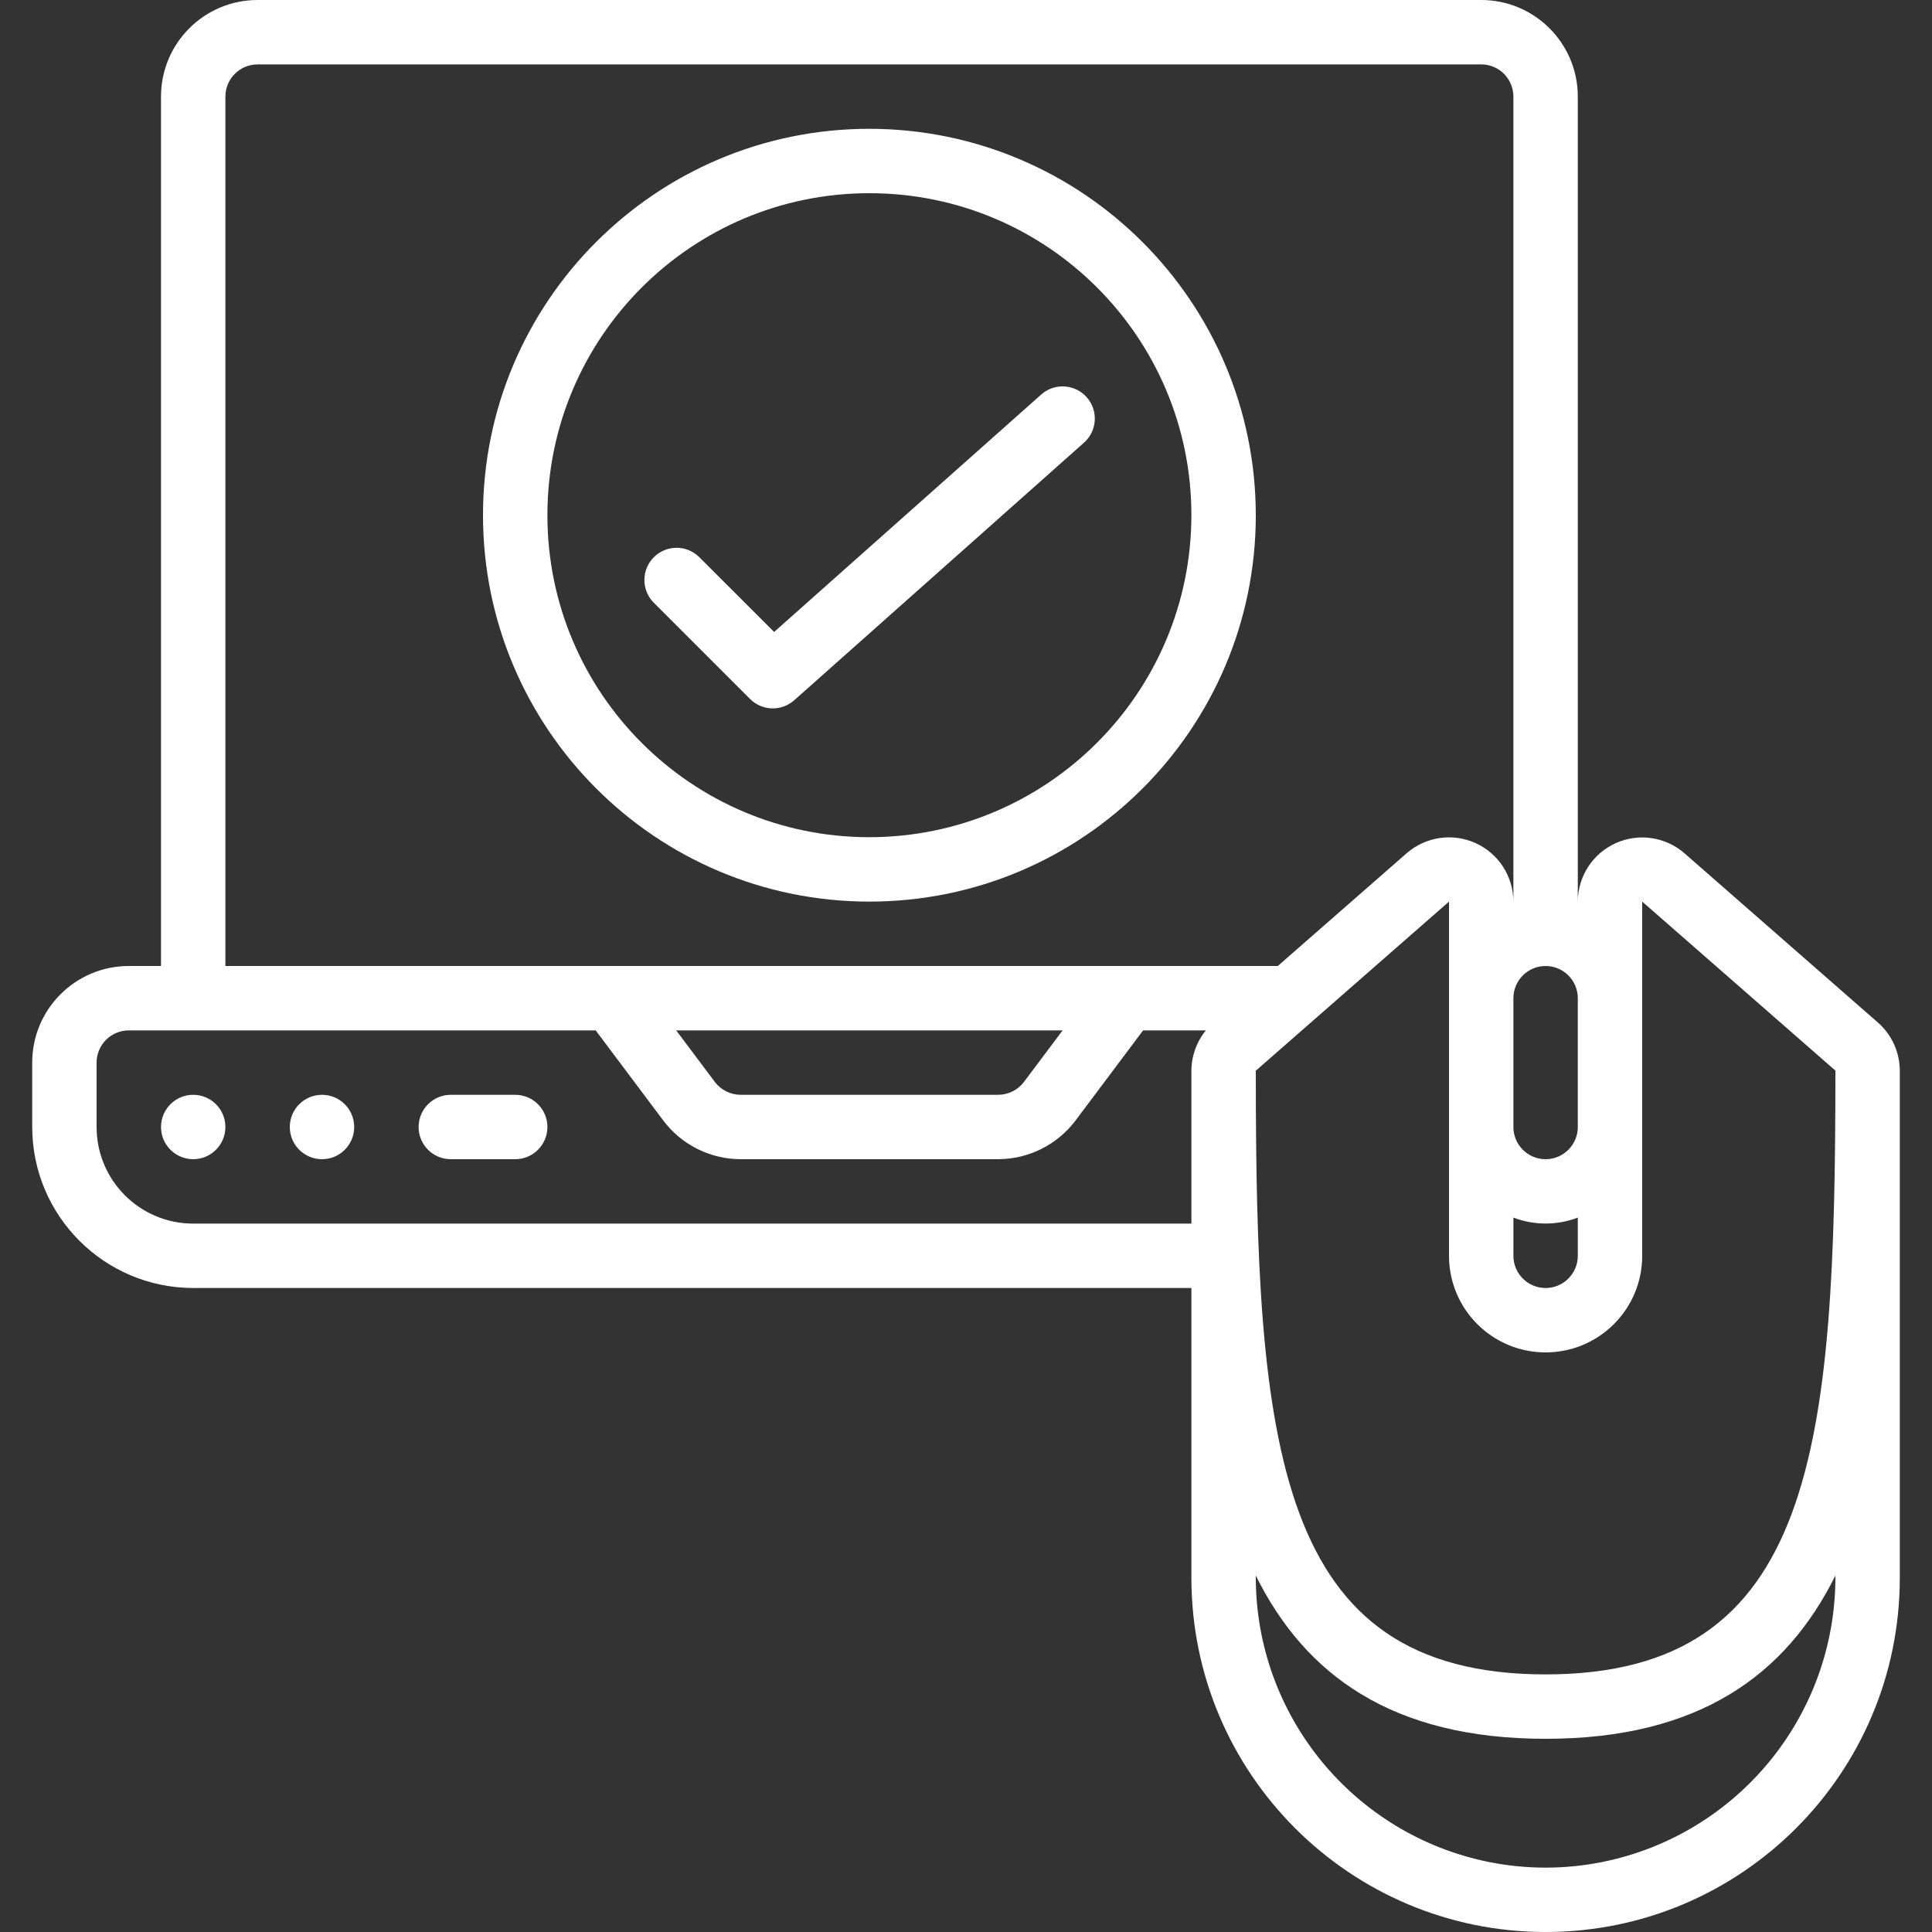 <?xml version="1.0" encoding="UTF-8"?>
<svg xmlns="http://www.w3.org/2000/svg" width="512" height="512" viewBox="0 0 512 512" fill="none">
  <rect x="0" y="0" width="512" height="512" fill="#333333" stroke="none"/>
  <g clip-path="url(#clip0_247_192)">
    <path d="M51.2 341.333H315.733V418.133C315.733 469.974 357.759 512 409.6 512C461.441 512 503.467 469.974 503.467 418.133V300.373V300.236C503.467 294.746 503.467 289.251 503.467 283.75C503.452 278.843 501.326 274.179 497.63 270.95L446.43 226.15C441.398 221.753 434.263 220.697 428.174 223.448C422.084 226.199 418.16 232.251 418.134 238.933V25.6C418.134 11.462 406.672 0 392.534 0H68.267C54.129 0 42.667 11.462 42.667 25.6V256H34.134C19.996 256 8.534 267.462 8.534 281.6V298.667C8.562 322.219 27.648 341.305 51.2 341.333ZM486.4 418.133C486.319 454.713 460.515 486.188 424.661 493.44C414.72 495.445 404.479 495.445 394.538 493.44C358.684 486.188 332.88 454.713 332.799 418.133V417.544C345.855 443.835 368.886 460.799 409.599 460.799C450.312 460.799 473.343 443.835 486.399 417.544V418.133H486.4ZM435.2 238.933L486.4 283.716C486.4 383.283 481.203 443.733 409.6 443.733C337.997 443.733 332.8 383.283 332.8 283.75L384 238.933V332.8C384 346.938 395.462 358.4 409.6 358.4C423.738 358.4 435.2 346.938 435.2 332.8V238.933ZM401.067 322.679C406.563 324.773 412.637 324.773 418.134 322.679V332.8C418.134 337.513 414.313 341.333 409.601 341.333C404.888 341.333 401.068 337.513 401.068 332.8V322.679H401.067ZM418.133 264.533V298.666C418.133 303.379 414.312 307.199 409.6 307.199C404.887 307.199 401.067 303.379 401.067 298.666V264.533C401.067 259.82 404.888 256 409.6 256C414.313 256 418.133 259.821 418.133 264.533ZM59.733 25.6C59.733 20.887 63.554 17.067 68.266 17.067H392.533C397.246 17.067 401.066 20.888 401.066 25.6V238.933C401.049 232.244 397.126 226.182 391.032 223.426C384.938 220.67 377.795 221.728 372.761 226.133L338.628 256H59.733V25.6ZM281.6 273.067L271.36 286.72C269.742 288.861 267.217 290.124 264.533 290.133H196.266C193.582 290.125 191.056 288.862 189.439 286.72L179.199 273.067H281.6ZM25.6 281.6C25.6 276.887 29.421 273.067 34.133 273.067H157.866L175.786 296.96C180.634 303.39 188.213 307.18 196.266 307.2H264.533C272.585 307.177 280.163 303.388 285.013 296.96L302.933 273.067H319.573C317.11 276.078 315.755 279.843 315.733 283.734V300.22V300.357V324.267H51.2C37.062 324.267 25.6 312.805 25.6 298.667V281.6Z" fill="white"></path>
    <path d="M51.2 307.2C55.913 307.2 59.733 303.379 59.733 298.667C59.733 293.954 55.913 290.134 51.2 290.134C46.487 290.134 42.667 293.954 42.667 298.667C42.667 303.379 46.487 307.2 51.2 307.2Z" fill="white"></path>
    <path d="M85.333 307.2C90.045 307.2 93.866 303.379 93.866 298.667C93.866 293.954 90.045 290.134 85.333 290.134C80.62 290.134 76.8 293.954 76.8 298.667C76.8 303.379 80.62 307.2 85.333 307.2Z" fill="white"></path>
    <path d="M119.468 307.2H136.535C141.248 307.2 145.068 303.38 145.068 298.667C145.068 293.954 141.247 290.134 136.535 290.134H119.468C114.755 290.134 110.935 293.954 110.935 298.667C110.935 303.38 114.755 307.2 119.468 307.2Z" fill="white"></path>
    <path d="M230.4 34.133C173.846 34.133 128 79.979 128 136.533C128 193.087 173.846 238.933 230.4 238.933C286.954 238.933 332.8 193.087 332.8 136.533C332.739 80.005 286.929 34.194 230.4 34.133ZM230.4 221.867C183.272 221.867 145.067 183.662 145.067 136.534C145.067 89.406 183.272 51.2 230.4 51.2C277.528 51.2 315.733 89.405 315.733 136.533C315.682 183.64 277.507 221.815 230.4 221.867Z" fill="white"></path>
    <path d="M275.925 104.559L205.15 167.475L185.233 147.567C181.885 144.333 176.562 144.379 173.271 147.671C169.979 150.963 169.933 156.285 173.167 159.633L198.767 185.233C201.963 188.43 207.098 188.58 210.475 185.574L287.275 117.307C289.552 115.28 290.575 112.191 289.958 109.205C289.341 106.219 287.178 103.789 284.283 102.831C281.389 101.873 278.203 102.532 275.925 104.559Z" fill="white"></path>
  </g>
  <defs>
    <clipPath id="clip0_247_192">
      <rect width="512" height="512" fill="white"></rect>
    </clipPath>
  </defs>
</svg>
